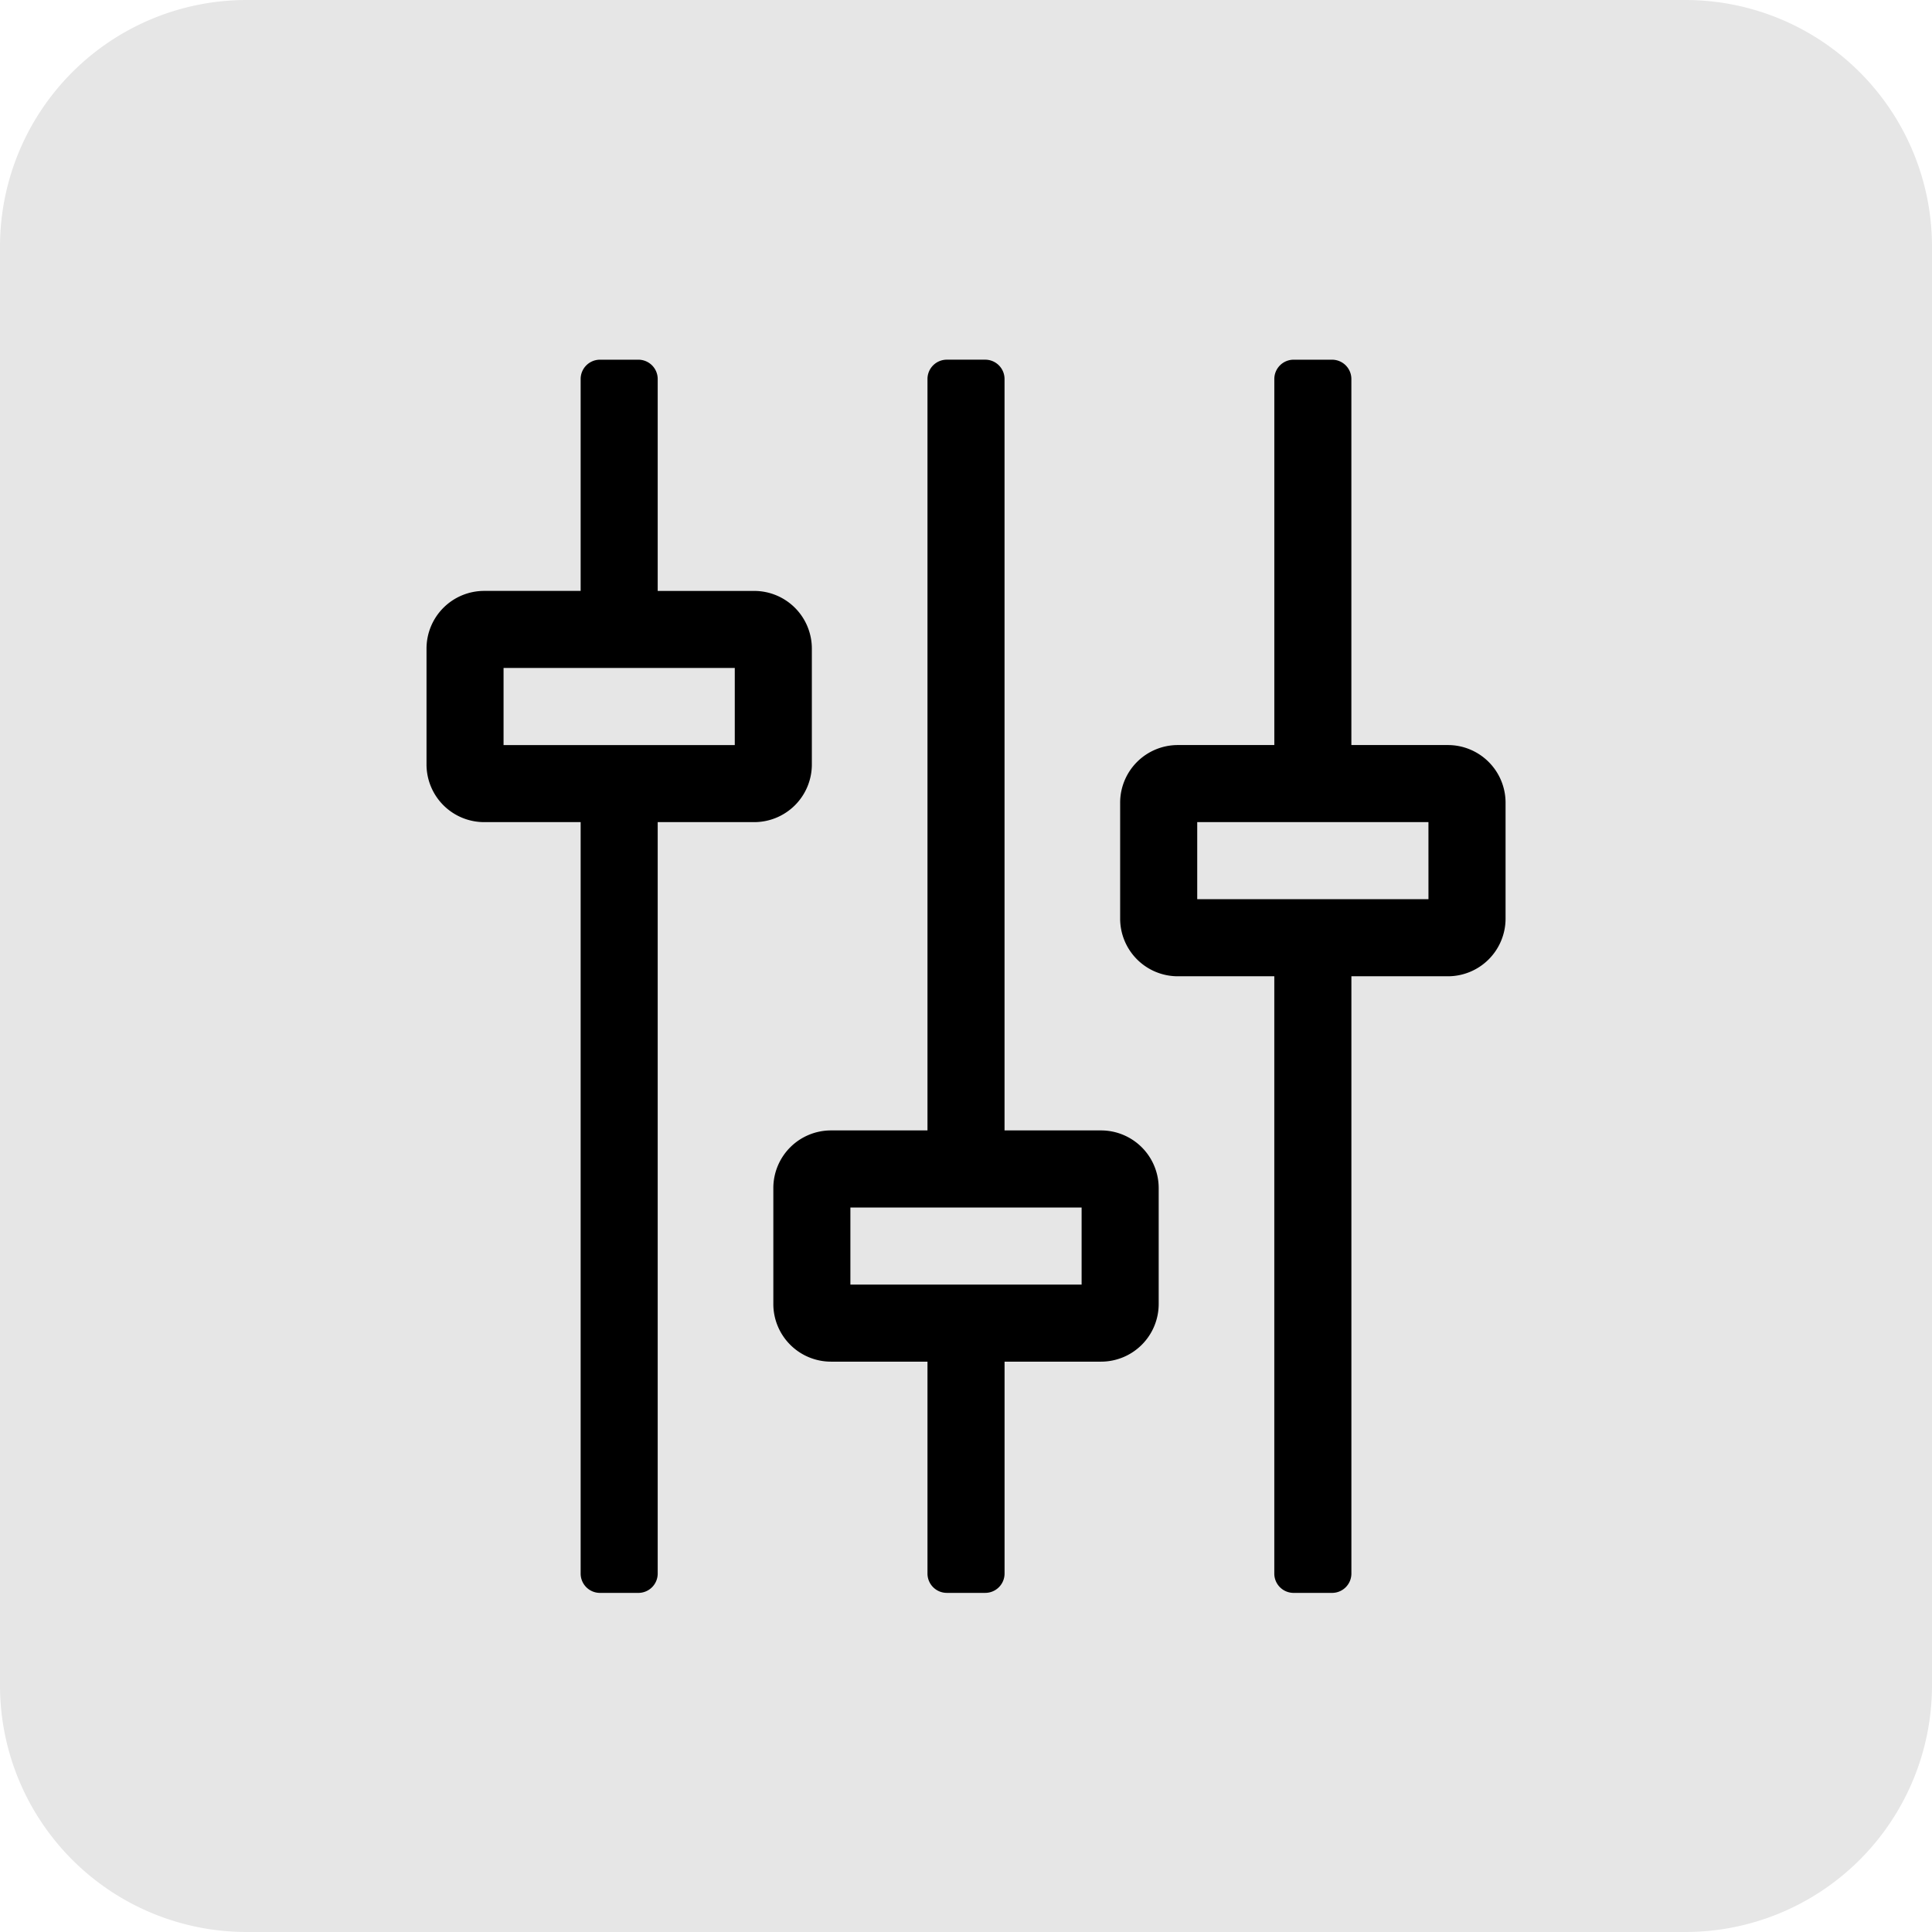 <svg xmlns="http://www.w3.org/2000/svg" width="94" height="94" viewBox="0 0 94 94"><defs><style>.a{fill:#e6e6e6;}</style></defs><g transform="translate(-308 -1064)"><path class="a" d="M12,0H82A12,12,0,0,1,94,12V82A12,12,0,0,1,82,94H12A12,12,0,0,1,0,82V12A12,12,0,0,1,12,0Z" transform="translate(308 1064)"></path><path d="M-7.5-32.812v-5.625a2.806,2.806,0,0,0-2.812-2.812H-15V-51.562a.94.94,0,0,0-.937-.937h-1.875a.94.94,0,0,0-.937.938V-41.25h-4.687a2.806,2.806,0,0,0-2.812,2.813v5.625A2.806,2.806,0,0,0-23.437-30h4.688V6.563a.94.94,0,0,0,.938.938h1.875A.94.94,0,0,0-15,6.563V-30h4.688A2.806,2.806,0,0,0-7.5-32.812Zm-3.75-.937H-22.5V-37.5h11.25ZM6.563-15H1.875V-51.562A.94.94,0,0,0,.938-52.5H-.937a.94.94,0,0,0-.937.938V-15H-6.562a2.806,2.806,0,0,0-2.812,2.813v5.625A2.806,2.806,0,0,0-6.562-3.75h4.688V6.563A.94.94,0,0,0-.937,7.5H.938a.94.94,0,0,0,.938-.937V-3.75H6.563A2.806,2.806,0,0,0,9.375-6.562v-5.625A2.806,2.806,0,0,0,6.563-15ZM5.625-7.5H-5.625v-3.75H5.625ZM23.438-33.75H18.75V-51.562a.94.94,0,0,0-.937-.937H15.938a.94.94,0,0,0-.937.938V-33.75H10.313A2.806,2.806,0,0,0,7.5-30.937v5.625A2.806,2.806,0,0,0,10.313-22.5H15V6.563a.94.94,0,0,0,.938.938h1.875a.94.94,0,0,0,.938-.937V-22.5h4.688a2.806,2.806,0,0,0,2.813-2.812v-5.625A2.806,2.806,0,0,0,23.438-33.75Zm-.937,7.5H11.25V-30H22.5Z" transform="translate(355 1134)"></path></g></svg>